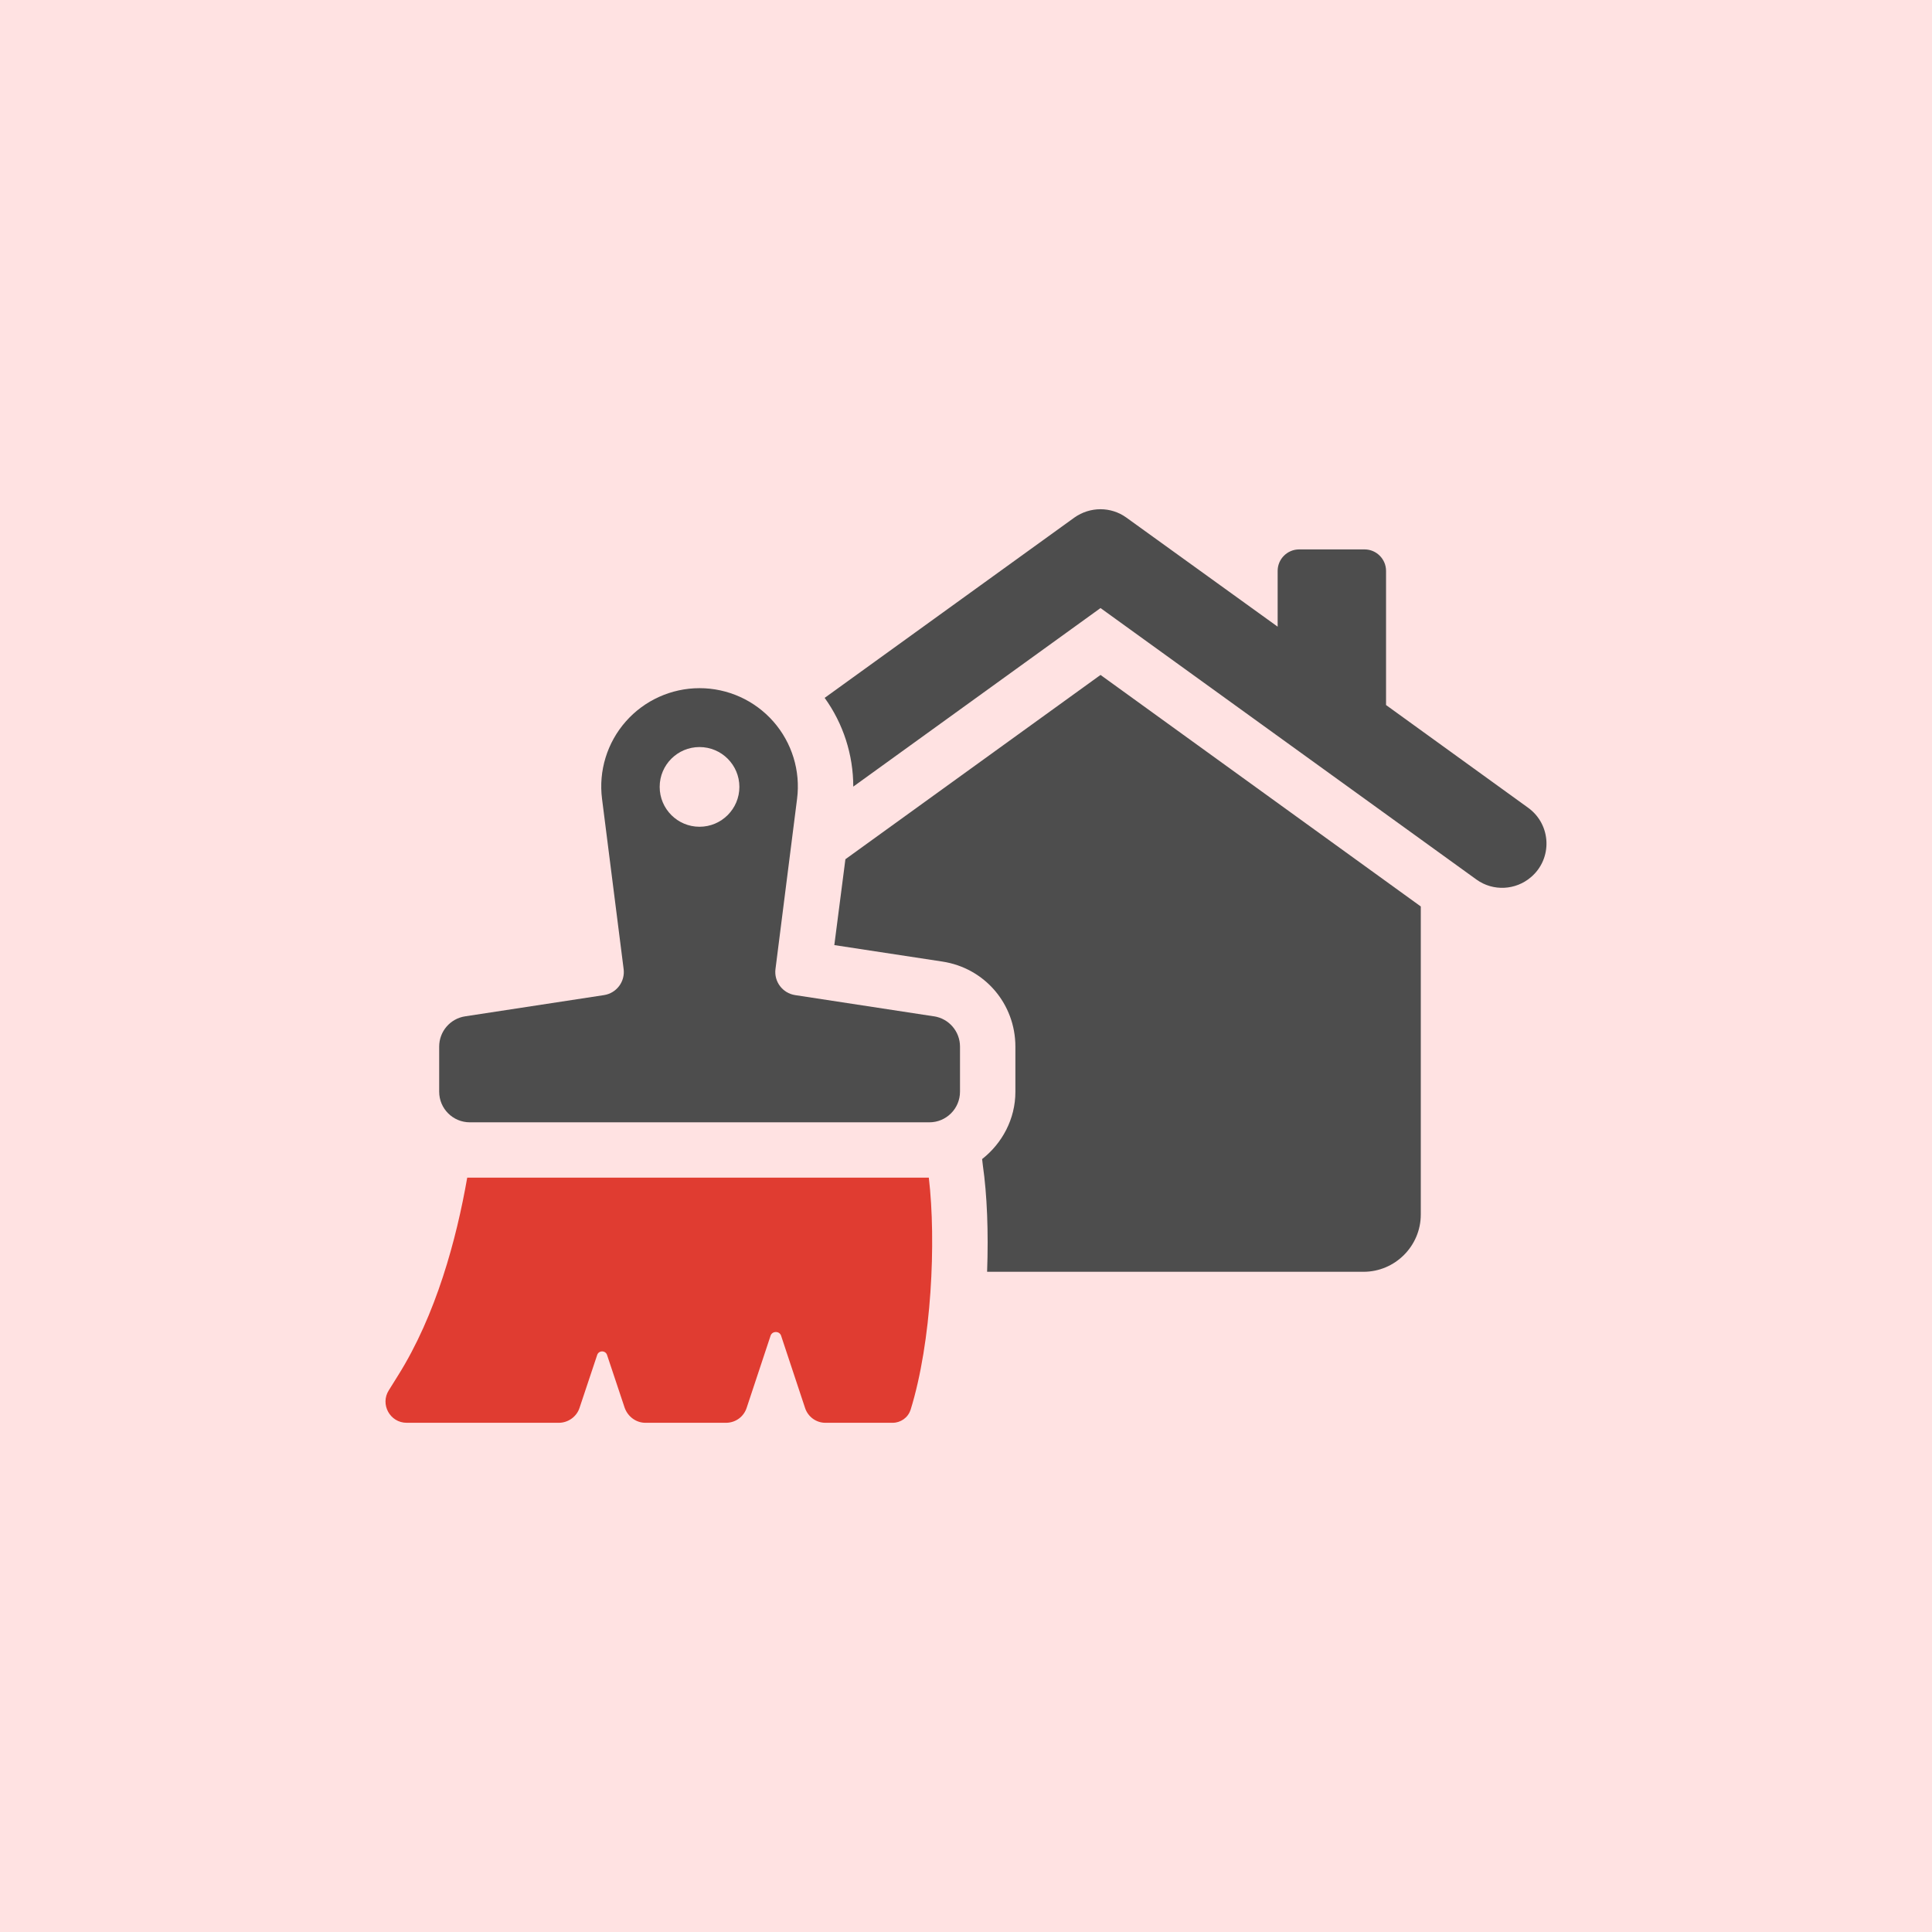 <svg xmlns="http://www.w3.org/2000/svg" id="Layer_2" data-name="Layer 2" viewBox="0 0 577.13 577.13"><defs><style>      .cls-1 {        fill: #4d4d4d;      }      .cls-1, .cls-2, .cls-3 {        stroke-width: 0px;      }      .cls-2 {        fill: #ffe2e2;      }      .cls-3 {        fill: #e03c31;      }    </style></defs><g id="Layer_1-2" data-name="Layer 1"><rect class="cls-2" width="577.13" height="577.13"></rect><g><g><path class="cls-1" d="M457.34,262.02c-4.6,3.95-11.33,4.28-16.25.75l-112.34-81.13-73.86,53.34c0-9.51-2.99-18.81-8.55-26.51l74.61-53.87c4.7-3.31,10.9-3.31,15.5,0l45.21,32.6v-16.67c0-3.53,2.89-6.41,6.41-6.41h19.56c3.53,0,6.41,2.89,6.41,6.41v40.08l42.44,30.68c6.95,5.02,7.37,15.18.85,20.74Z"></path><path class="cls-1" d="M424.42,270.78v92.03c0,9.41-7.7,17.1-17.1,17.1h-112.45c.43-11.86,0-22.98-1.28-31.85l-.21-1.82c5.99-4.7,9.94-11.97,9.94-20.09v-13.47c0-12.83-9.19-23.52-21.81-25.44l-32.28-4.92,3.31-25.65,76.21-55.05,95.67,69.16Z"></path></g><g><path class="cls-3" d="M271.99,421.17c-.75,2.35-2.99,3.85-5.34,3.85h-20.09c-2.78,0-5.24-1.82-6.09-4.49l-7.16-21.59c-.53-1.39-2.57-1.39-3.1,0l-7.16,21.59c-.86,2.67-3.31,4.49-6.2,4.49h-24.05c-2.78,0-5.24-1.82-6.2-4.49l-5.24-15.71c-.43-1.5-2.56-1.5-2.99,0l-5.24,15.71c-.85,2.67-3.42,4.49-6.2,4.49h-45.43c-5.02,0-8.02-5.56-5.34-9.73l2.67-4.28c11.44-18.17,17.53-40.83,20.74-59.22h137.89c2.24,19.03.85,49.06-5.45,69.37Z"></path><path class="cls-1" d="M278.98,303.6l-41.46-6.34c-3.74-.57-6.35-4.02-5.87-7.78l6.45-50.84c1.07-8.36-1.52-16.78-7.09-23.11-5.57-6.33-13.61-9.96-22.04-9.96s-16.47,3.63-22.04,9.96c-5.57,6.32-8.16,14.75-7.09,23.11l6.45,50.84c.48,3.76-2.13,7.21-5.87,7.78l-41.47,6.34c-4.47.68-7.76,4.52-7.76,9.04v13.47c0,5.05,4.1,9.15,9.15,9.15h137.28c5.05,0,9.15-4.1,9.15-9.15v-13.47c0-4.52-3.3-8.36-7.77-9.05ZM208.96,246.97c-6.57,0-11.9-5.33-11.9-11.91s5.33-11.9,11.9-11.9,11.91,5.33,11.91,11.9-5.33,11.91-11.91,11.91Z"></path></g></g></g></svg>